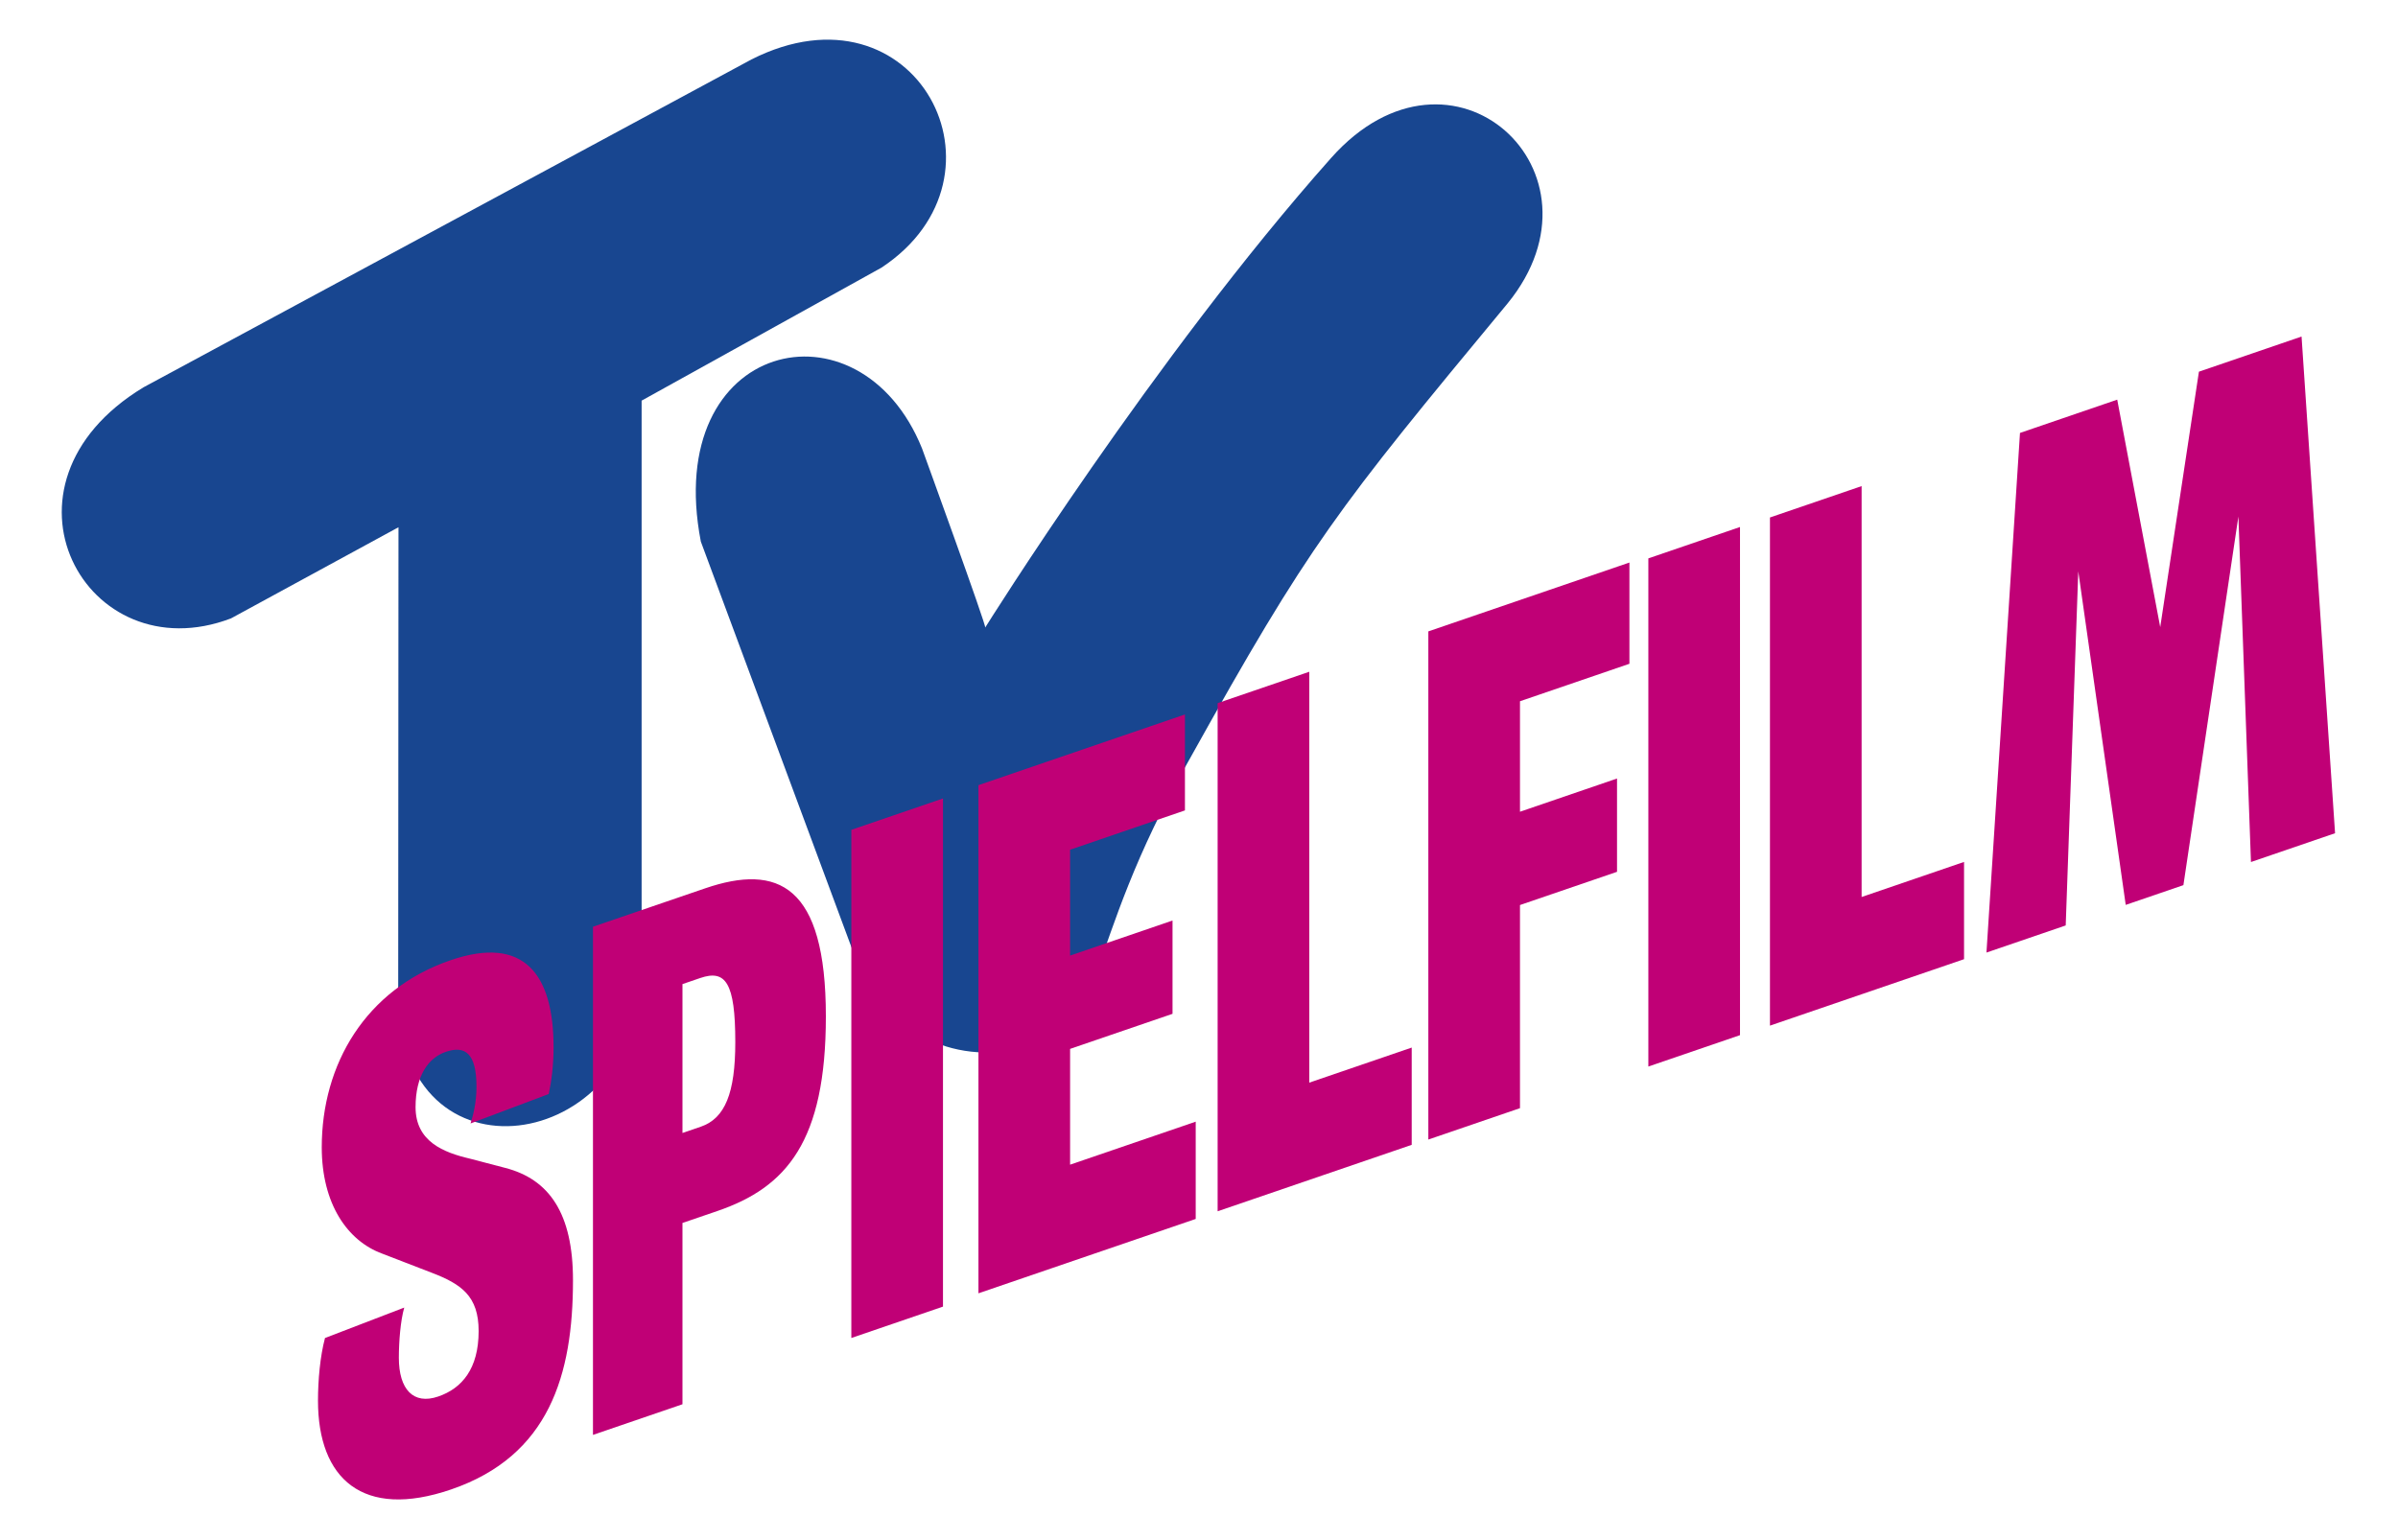 <?xml version="1.0" encoding="UTF-8" standalone="no"?>
<svg
   xmlns:dc="http://purl.org/dc/elements/1.1/"
   xmlns:cc="http://creativecommons.org/ns#"
   xmlns:rdf="http://www.w3.org/1999/02/22-rdf-syntax-ns#"
   xmlns:svg="http://www.w3.org/2000/svg"
   xmlns="http://www.w3.org/2000/svg"
   xmlns:sodipodi="http://sodipodi.sourceforge.net/DTD/sodipodi-0.dtd"
   xmlns:inkscape="http://www.inkscape.org/namespaces/inkscape"
   version="1.1"
   id="Ebene_1"
   width="629.594"
   height="404.413"
   viewBox="0 0 629.594 404.413"
   overflow="visible"
   enable-background="new 0 0 629.594 404.413"
   xml:space="preserve"
   sodipodi:version="0.32"
   inkscape:version="0.46"
   sodipodi:docname="TV-Spielfilm-Logo.svg"
   inkscape:output_extension="org.inkscape.output.svg.inkscape"><defs
   id="defs28"><inkscape:perspective
     sodipodi:type="inkscape:persp3d"
     inkscape:vp_x="0 : 202.2065 : 1"
     inkscape:vp_y="0 : 1000 : 0"
     inkscape:vp_z="629.59399 : 202.2065 : 1"
     inkscape:persp3d-origin="314.797 : 134.80433 : 1"
     id="perspective32" /></defs><sodipodi:namedview
   inkscape:window-height="977"
   inkscape:window-width="1280"
   inkscape:pageshadow="2"
   inkscape:pageopacity="0.0"
   guidetolerance="10.0"
   gridtolerance="10.0"
   objecttolerance="10.0"
   borderopacity="1.0"
   bordercolor="#666666"
   pagecolor="#ffffff"
   id="base"
   showgrid="false"
   inkscape:zoom="0.8640489"
   inkscape:cx="314.797"
   inkscape:cy="202.2065"
   inkscape:window-x="-4"
   inkscape:window-y="-4"
   inkscape:current-layer="Ebene_1" />
<g
   id="g3"
   transform="matrix(0.948,0,0,0.948,16.216,10.416)">
	<path
   d="M 93.255,135.077 L 93.176,265.123 C 93.8,318.566 159.083,308.51 160.59,260.038 L 160.59,100.005 L 227.035,63.15 C 265.445,37.756 236.533,-17.522 191.016,5.478 L 22.642,96.308 C -22.114,123.408 6.673,175.627 46.871,160.329 L 93.255,135.077 L 93.255,135.077 z"
   id="path5"
   style="fill:#184690" />
	<path
   d="M 255.742,162.869 C 256.366,163.086 238.242,113.22 238.242,113.22 C 221.026,70.617 166.186,83.084 176.992,139.053 L 219.101,252.495 C 226.15,273.12 244.426,283.876 264.897,279.719 C 290.859,274.445 281.219,253.739 312.343,199.335 C 345.657,139.516 352.921,130.437 400.447,73.043 C 430.112,36.653 384.994,-4.845 351.558,32.764 C 302.601,87.832 255.742,162.869 255.742,162.869 L 255.742,162.869 z"
   id="path7"
   style="fill:#184690" />
	<polygon
   points="620.31,82.249 629.594,219.846 606.302,227.822 602.82,132.106 587.591,234.229 571.616,239.7 558.477,147.292 554.995,245.393 533.047,252.908 542.331,108.952 569.261,99.73 581.171,162.741 591.888,91.982 620.31,82.249 "
   id="polygon9"
   style="fill:#c00076" />
	<polygon
   points="498.47,123.682 498.47,237.513 526.839,227.798 526.839,254.743 473.088,273.15 473.088,132.374 498.47,123.682 "
   id="polygon11"
   style="fill:#c00076" />
	<polygon
   points="439.407,284.48 439.407,143.704 464.789,135.012 464.789,275.788 439.407,284.48 "
   id="polygon13"
   style="fill:#c00076" />
	<polygon
   points="378.475,304.705 378.475,163.929 434.165,144.857 434.165,172.903 403.856,183.282 403.856,213.894 430.731,204.689 430.731,230.536 403.856,239.739 403.856,296.013 378.475,304.705 "
   id="polygon15"
   style="fill:#c00076" />
	<polygon
   points="345.5,175.113 345.5,288.943 373.868,279.229 373.868,306.175 320.118,324.581 320.118,183.804 345.5,175.113 "
   id="polygon17"
   style="fill:#c00076" />
	<polygon
   points="279.26,279.591 279.26,311.669 314.048,299.755 314.048,326.701 253.878,347.306 253.878,206.529 311.063,186.947 311.063,213.525 279.26,224.416 279.26,253.745 307.628,244.03 307.628,269.876 279.26,279.591 "
   id="polygon19"
   style="fill:#c00076" />
	<polygon
   points="218.673,359.685 218.673,218.907 244.056,210.216 244.056,350.992 218.673,359.685 "
   id="polygon21"
   style="fill:#c00076" />
	<path
   clip-rule="evenodd"
   d="M 178.174,235.118 C 198.33,228.216 211.619,234.113 211.619,270.591 C 211.619,305.236 200.72,317.949 181.608,324.494 L 171.903,327.817 L 171.903,378.043 L 147.118,386.53 L 147.118,245.753 L 178.174,235.118 L 178.174,235.118 z M 176.98,301.15 C 183.699,298.848 186.536,291.829 186.536,277.714 C 186.536,261.216 183.848,257.554 176.831,259.957 L 171.904,261.644 L 171.904,302.888 L 176.98,301.15 L 176.98,301.15 z"
   id="path23"
   style="fill:#c00076;fill-rule:evenodd" />
	<path
   d="M 122.771,312.551 C 135.014,315.691 141.584,325.173 141.584,343.687 C 141.584,369.899 135.004,392.339 107.83,401.645 C 83.344,410.03 70.961,398.666 70.961,377.036 C 70.961,371.354 71.559,364.733 72.902,359.691 L 94.85,351.258 C 93.805,354.915 93.357,360.751 93.357,365.151 C 93.357,373.949 97.388,378.252 104.256,375.899 C 110.825,373.649 115.454,368.215 115.454,357.767 C 115.454,348.051 110.676,344.739 102.315,341.552 L 88.728,336.307 C 79.172,332.797 72.005,322.603 72.005,306.839 C 72.005,283.926 84.099,263.104 107.69,255.026 C 128.145,248.021 136.208,259.008 136.208,279.172 C 136.208,284.121 135.61,288.725 134.864,292.097 L 113.215,300.243 C 113.962,297.972 114.858,294.365 114.858,290.149 C 114.858,280.8 111.722,278.575 106.347,280.416 C 101.569,282.052 97.986,286.945 97.986,295.744 C 97.986,305.275 105.75,308.299 113.066,310.01 L 122.771,312.551 L 122.771,312.551 z"
   id="path25"
   style="fill:#c00076" />
</g>
</svg>